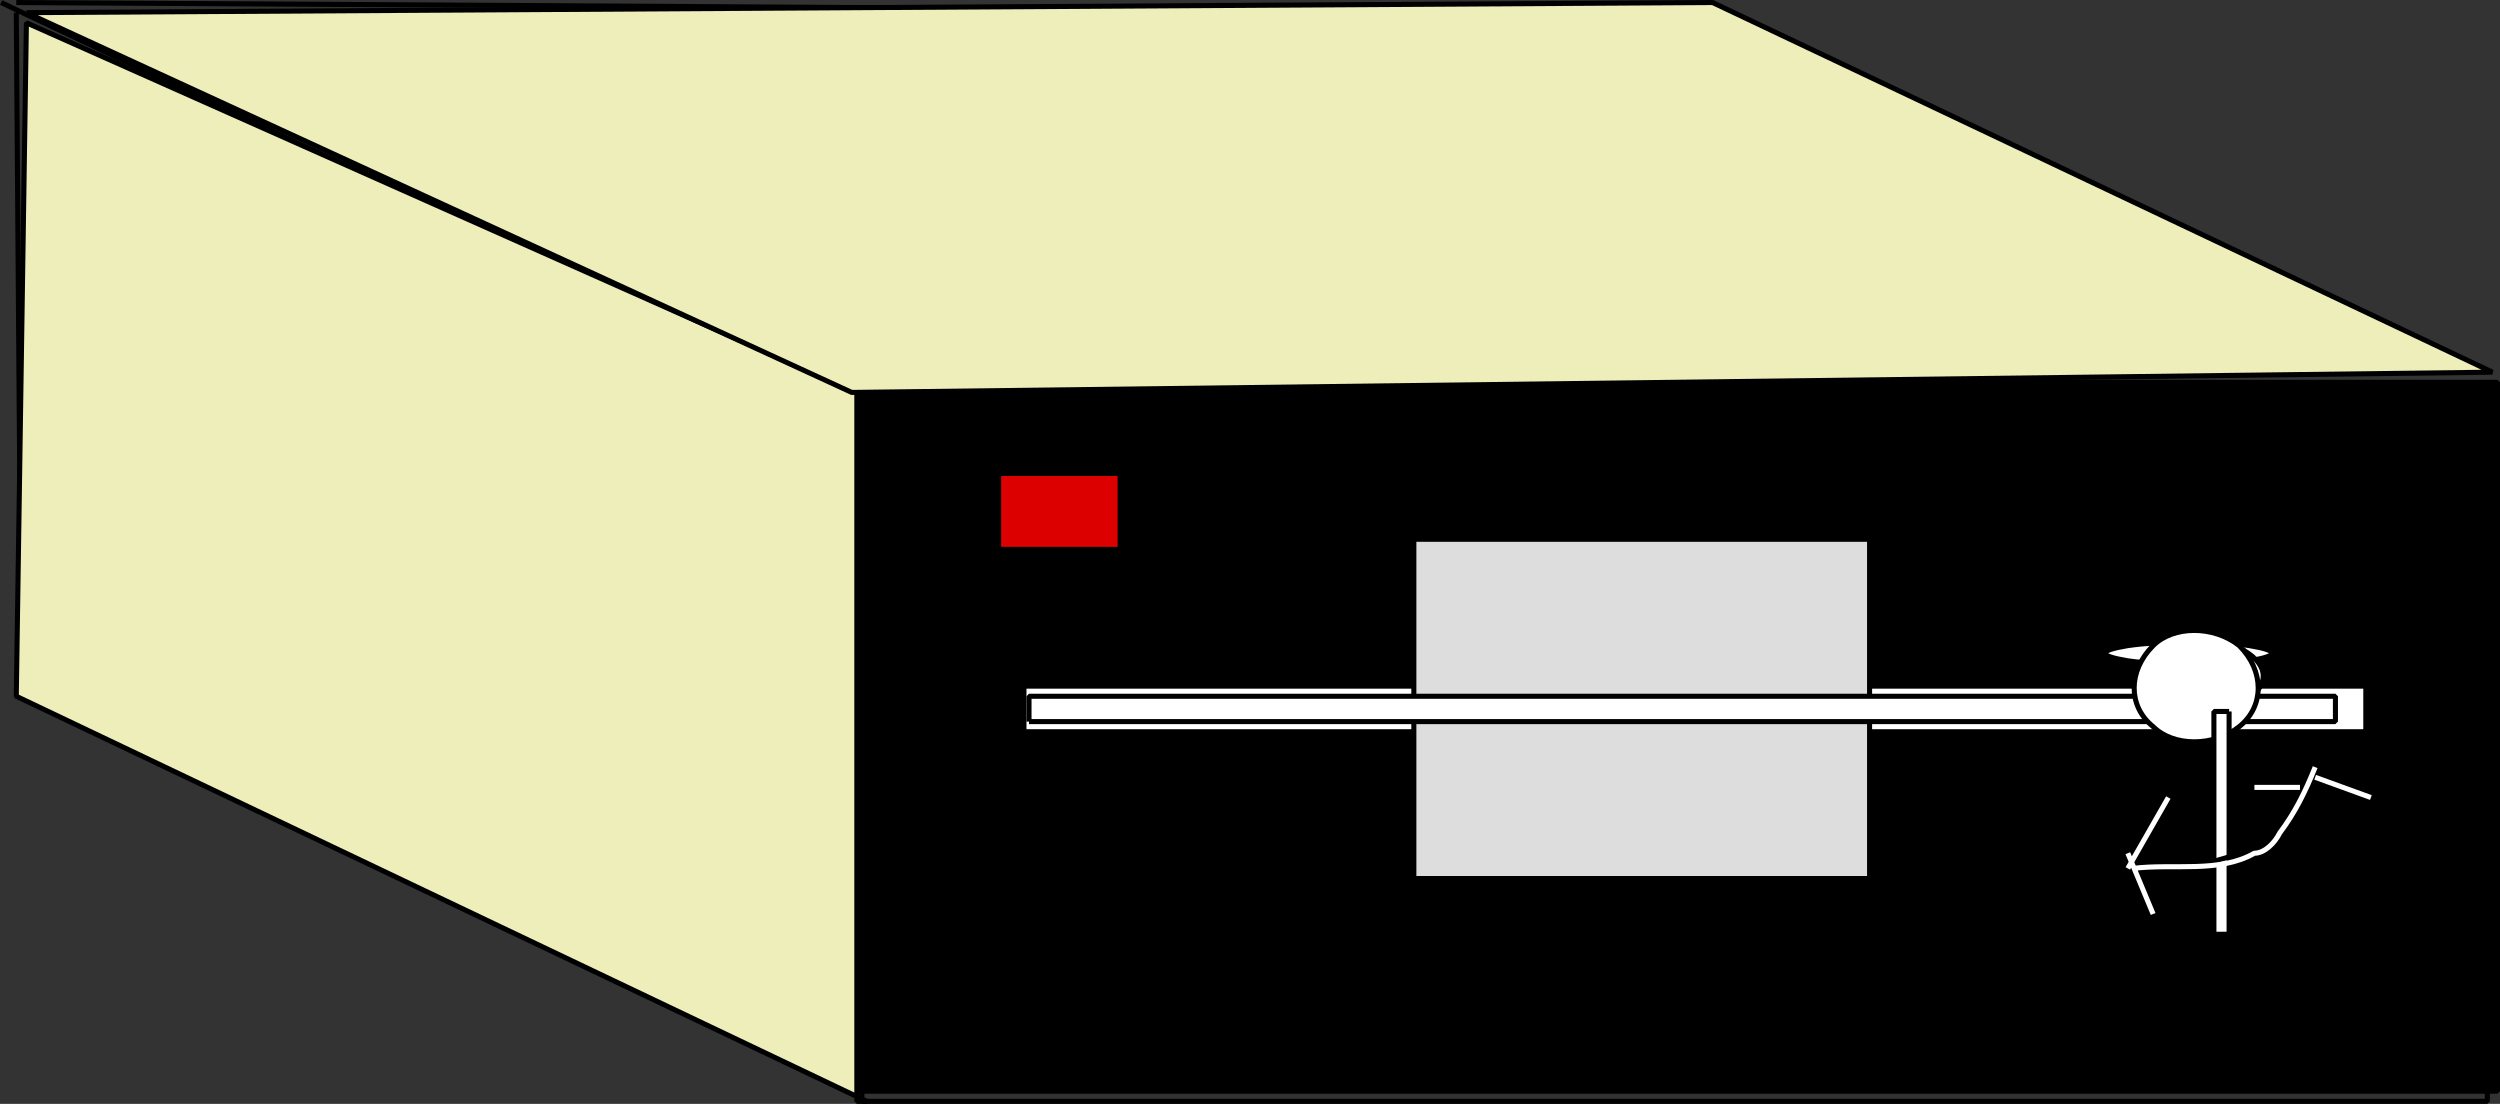 <svg xmlns="http://www.w3.org/2000/svg" width="493.714" height="218" version="1.2"><rect width="100%" height="100%" fill="#333333" stroke="none"/><g fill="none" fill-rule="evenodd" stroke="#000" stroke-linejoin="bevel" font-family="'Sans Serif'" font-size="12.5" font-weight="400"><path d="M170.214 217.5h321v-140h-321v140" vector-effect="non-scaling-stroke"/><path fill="#000" d="M169.214 215.5h324v-140h-324v140" vector-effect="non-scaling-stroke"/><path fill="#fff" d="M202.214 135.5h265v9h-265v-9" vector-effect="non-scaling-stroke"/><path fill="#ddd" d="M279.214 106.5h90v67h-90v-67" vector-effect="non-scaling-stroke"/><path fill="#fff" d="M203.214 142.5h258v-5h-258v5m241-12c-7 1-17 1-24 0-6-1-6-2 0-3 7-1 17-1 24 0 6 1 6 2 0 3" vector-effect="non-scaling-stroke"/><path fill="#fff" d="M443.214 138.5c-5 2-13 2-17 0-5-3-5-7 0-10 4-2 12-2 17 0 5 3 5 7 0 10" vector-effect="non-scaling-stroke"/><path fill="#fff" d="M442.214 143.5c-5 4-13 4-17 0-5-4-5-11 0-16 4-4 12-4 17 0 5 5 5 12 0 16" vector-effect="non-scaling-stroke"/><path fill="#fff" d="M440.214 140.5h-3v44h3v-44" vector-effect="non-scaling-stroke"/><path fill="#d00" d="M197.214 93.5h24v15h-24v-15" vector-effect="non-scaling-stroke"/><path d="M169.214 75.5h8v9h-8v-9m0 0-91-38-78-37m168 215-164-78m0 0-1-135m486 71-150-71m0 0-336-2" vector-effect="non-scaling-stroke"/><path fill="#eeb" d="m171.214 217.5-168-80 2-133 164 73v140h2" vector-effect="non-scaling-stroke"/><path fill="#eeb" d="m5.214 2.5 333-2 154 73-324 4-163-75" vector-effect="non-scaling-stroke"/><path d="M455.214 151.5c-2 4-3 10-6 13-7 6-17 6-26 9" vector-effect="non-scaling-stroke"/><path stroke="#fff" d="M421.214 171.5c8-1 17 1 24-3 2 0 4-2 5-4 3-4 5-8 7-13m-37 20 8-14m-8 11 5 12m29-25h-9m12-2 11 4" vector-effect="non-scaling-stroke"/></g></svg>
